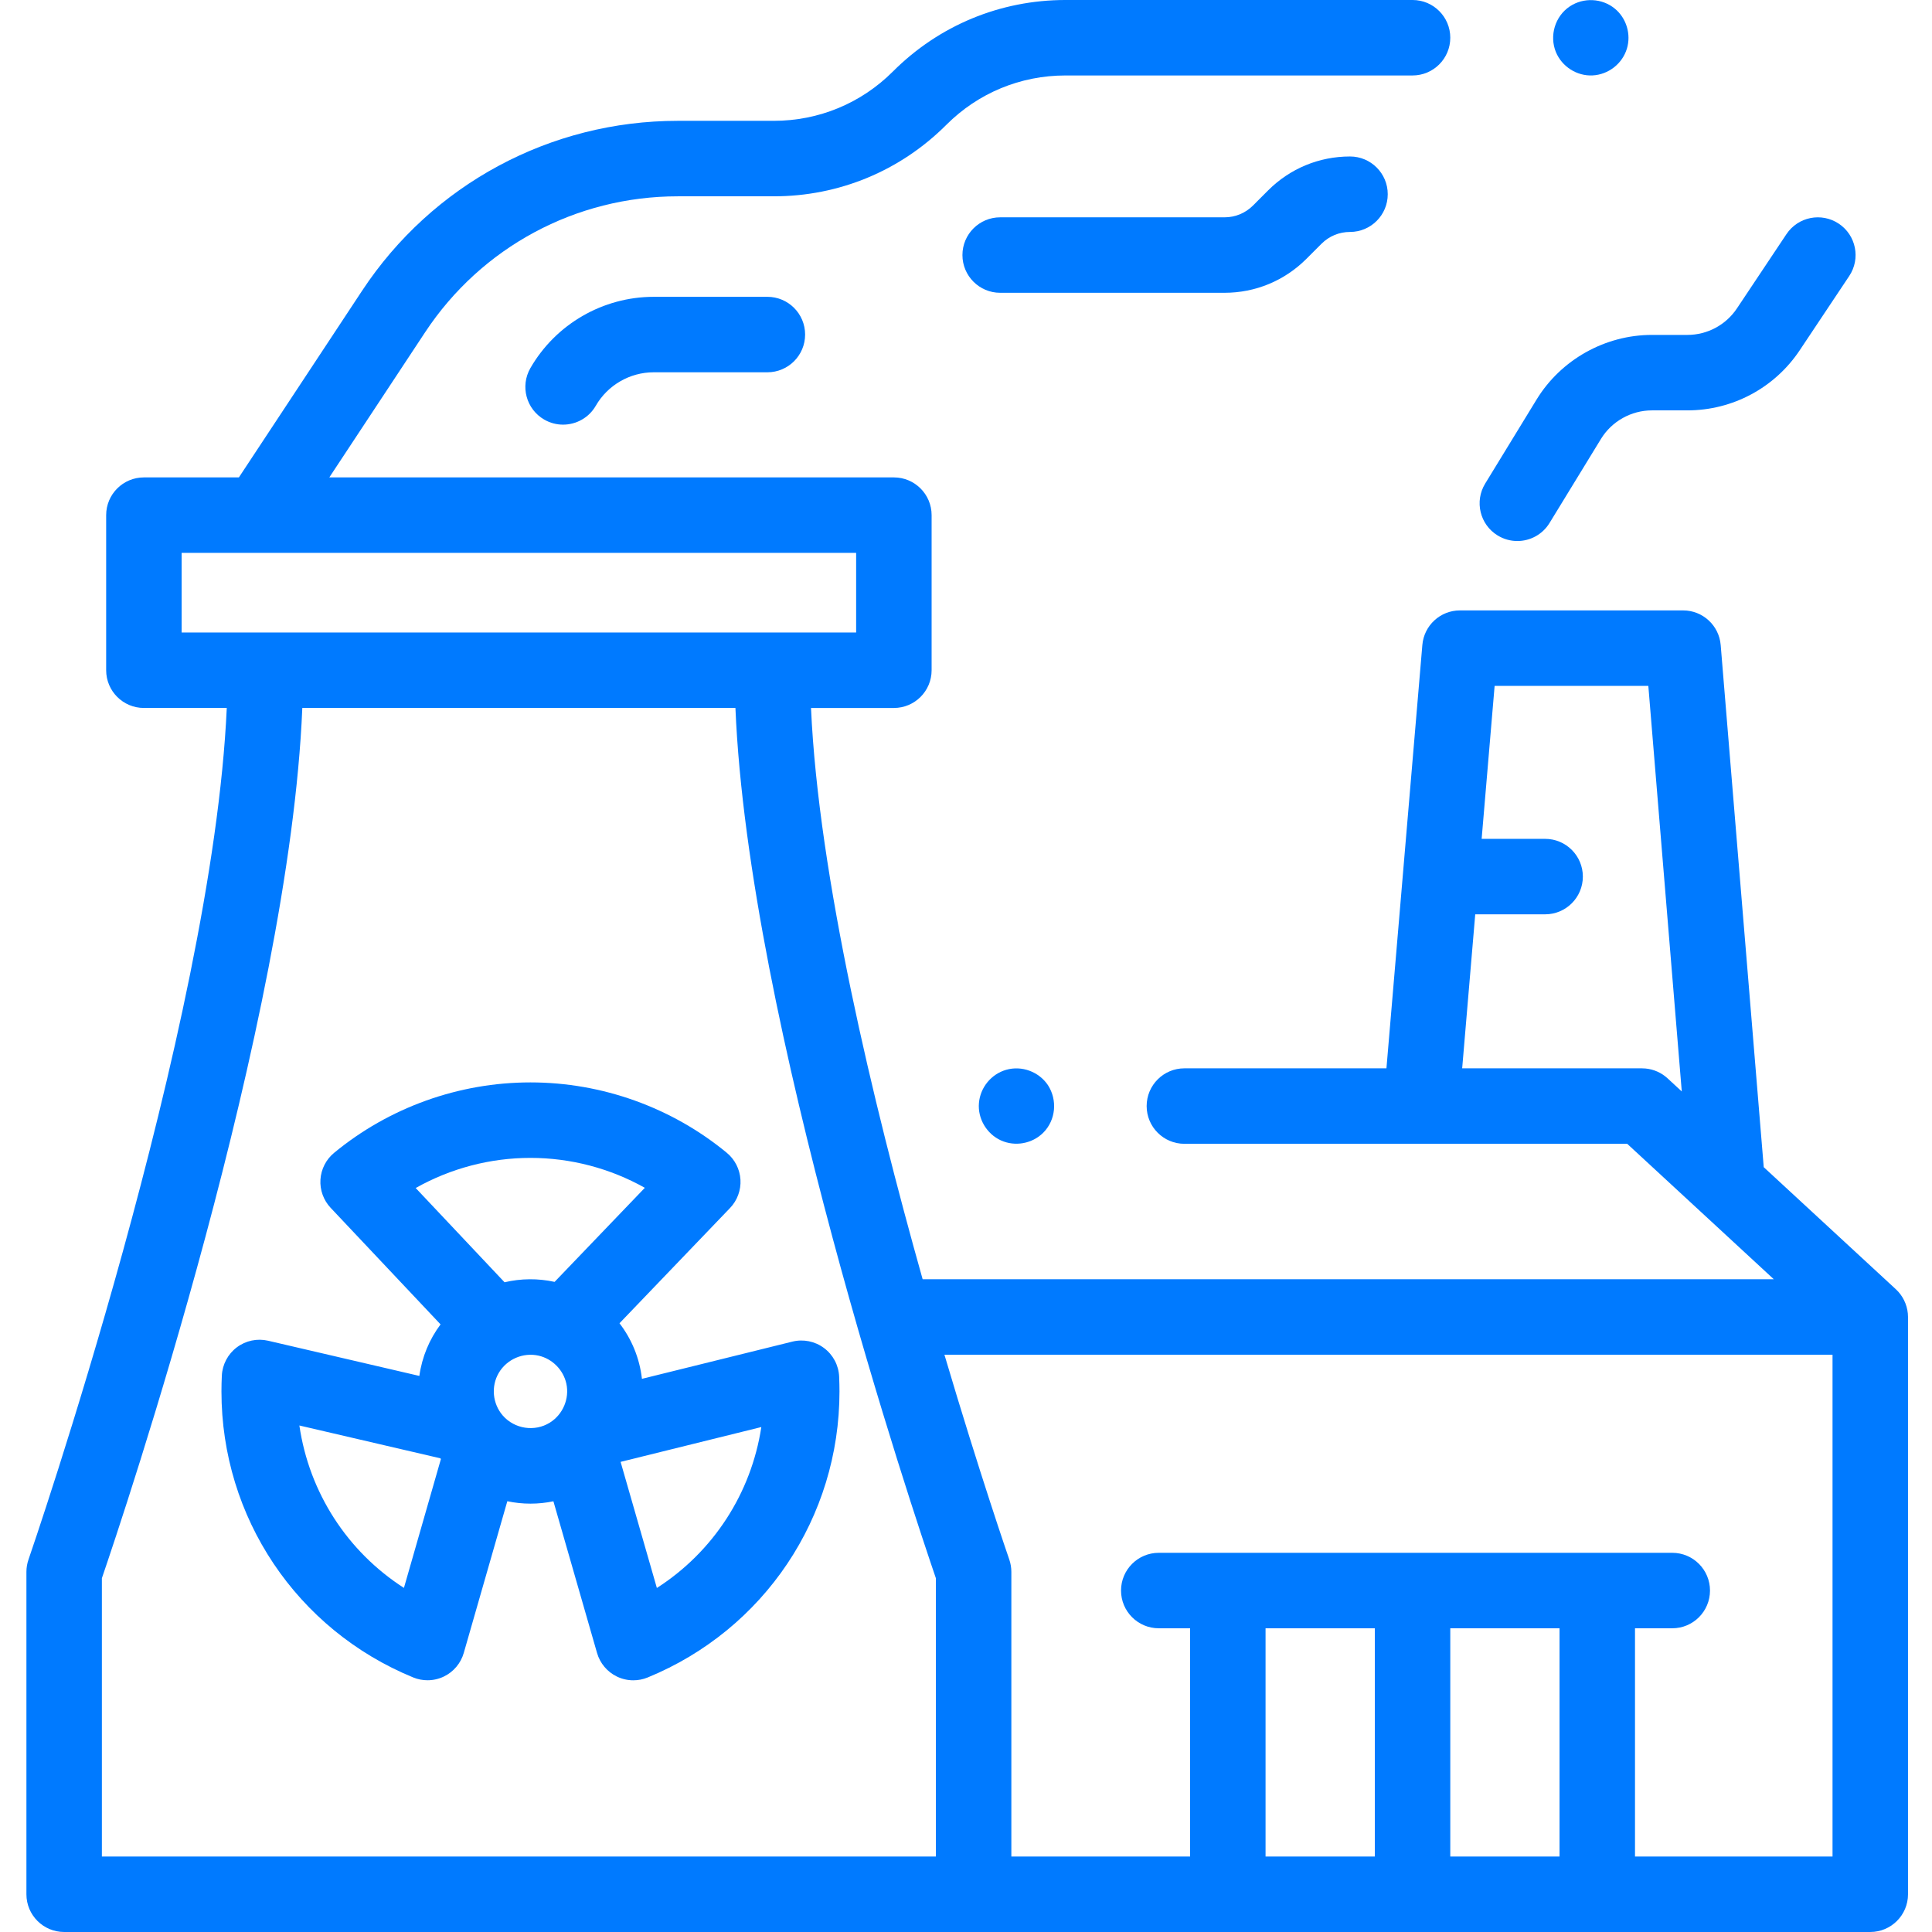 <?xml version="1.0" encoding="UTF-8"?>
<svg xmlns="http://www.w3.org/2000/svg" height="512px" viewBox="-7 0 512 512" width="512px" class=""> <g> <path d="m185.605 305.5c-14.598-12.027-33.074-18.652-52.027-18.652-18.965 0-37.445 6.629-52.039 18.668-2.133 1.758-3.441 4.328-3.617 7.086-.172 2.762.809 5.473 2.707 7.488l29.125 30.887c-2.934 3.918-4.914 8.586-5.621 13.656l-40.086-9.328c-2.887-.672-5.922-.031-8.289 1.754-2.363 1.785-3.816 4.523-3.969 7.484-.066 1.379-.102 2.793-.102 4.199 0 33.363 19.941 63.117 50.805 75.793 1.219.504 2.512.75 3.801.75 1.492 0 2.98-.332 4.355-.996 2.559-1.238 4.469-3.512 5.254-6.242l11.543-40.207c1.98.418 4.031.641 6.133.641 2.086 0 4.117-.219 6.082-.625l11.566 40.207c.789 2.73 2.699 5 5.258 6.238 1.371.664 2.863.996 4.355.996 1.285 0 2.574-.246 3.793-.746 30.887-12.672 50.84-42.43 50.84-75.812 0-1.27-.031-2.559-.09-3.938-.137-2.996-1.605-5.77-4.008-7.562-2.398-1.797-5.48-2.418-8.387-1.699l-39.867 9.863c-.617-5.5-2.738-10.551-5.949-14.727l29.293-30.539c1.926-2.008 2.926-4.73 2.766-7.508-.164-2.773-1.477-5.359-3.625-7.129zm-85.559 115.309c-15.02-9.648-25.125-25.301-27.707-43.039l37.352 8.691c.051.066.102.137.152.207zm26.188-45.691c-2.703-3.117-3.148-7.715-1.059-11.277 2.125-3.629 6.461-5.512 10.566-4.578 3.637.828 6.566 3.789 7.352 7.43.859 3.98-.93 8.168-4.375 10.316-4.016 2.512-9.383 1.68-12.484-1.891zm40.844 45.711-9.613-33.418 37.293-9.227c-2.68 17.582-12.762 33.074-27.68 42.645zm-27.102-81.117c-4.359-.957-8.918-.926-13.262.105l-23.551-24.98c9.219-5.195 19.711-7.984 30.414-7.984 10.66 0 21.117 2.77 30.312 7.93zm0 0" data-original="#000000" class="active-path" data-old_color="##007AF" fill="#007AFF"/> <path d="m498.594 348.074c-.23-2.43-1.375-4.75-3.168-6.406l-35.016-32.352-11.41-138.375c-.426-5.184-4.762-9.176-9.965-9.176h-59.133c-5.195 0-9.523 3.977-9.965 9.156l-9.516 112.199h-53.547c-5.52 0-10 4.477-10 10 0 5.523 4.48 10 10 10h117.352l19.75 18.246c.004.004.012.012.02.016l19.082 17.633h-225.57c-13.219-46.945-27.594-106.91-29.582-151.395h21.961c5.52 0 10-4.477 10-10v-41.102c0-5.523-4.48-10-10-10h-149.617l25.383-38.457c14.895-22.566 39.926-36.035 66.961-36.035h25.441c17.273 0 33.516-6.727 45.73-18.941 8.438-8.441 19.652-13.086 31.586-13.086h91.969c5.523 0 10-4.477 10-10s-4.477-10-10-10h-91.969c-17.273 0-33.516 6.727-45.73 18.941-8.438 8.438-19.652 13.082-31.586 13.082h-25.441c-33.777 0-65.051 16.832-83.652 45.02l-32.656 49.477h-25.172c-5.523 0-10 4.477-10 10v41.098c0 5.523 4.477 10 10 10h21.961c-3.773 84.266-52.031 224.211-52.539 225.672-.367 1.055-.555 2.16-.555 3.277v85.434c0 5.523 4.477 10 10 10h478.641c5.52 0 10-4.477 10-10v-152.984c0-.316-.02-.629-.047-.941zm-118.102-64.953 3.461-40.816h18.52c5.523 0 10-4.477 10-10 0-5.523-4.477-10-10-10h-16.82l3.438-40.539h40.734l8.863 107.484-3.762-3.477c-1.617-1.492-3.672-2.406-5.848-2.609-.312-.027-.625-.043-.938-.043zm-339.359-136.602h20.531.016.016 158.191v21.098h-178.754zm199.887 345.48h-221.02v-73.758c5.773-16.855 49.668-147.402 53.117-230.625h114.781c3.453 83.223 47.348 213.77 53.121 230.625zm87.367-60.488h28.953v60.488h-28.953zm48.953 60.488v-60.488h28.953v60.488zm48.953 0v-60.488h9.875c5.523 0 10-4.477 10-10 0-5.523-4.477-10-10-10h-136.082c-5.523 0-10 4.477-10 10 0 5.523 4.477 10 10 10h8.301v60.488h-47.367v-75.43c0-1.113-.188-2.23-.551-3.285-.203-.574-7.805-22.617-17.184-54.27h235.355v132.984zm0 0" data-original="#000000" class="active-path" data-old_color="##007AF" fill="#007AFF"/> <path d="m270.711 287.57c-2.395-3.559-6.93-5.246-11.062-4.059-3.973 1.137-6.867 4.684-7.219 8.793-.363 4.156 2.051 8.199 5.832 9.918 3.75 1.699 8.281.875 11.199-2.031 3.359-3.352 3.812-8.676 1.25-12.621zm0 0" data-original="#000000" class="active-path" data-old_color="##007AF" fill="#007AFF"/> <path d="m389.898 141.906c1.629.996 3.43 1.473 5.207 1.473 3.367 0 6.656-1.699 8.539-4.785l13.629-22.277c2.852-4.664 8.02-7.562 13.488-7.562h9.398c12 0 23.141-5.961 29.797-15.949l13.109-19.664c3.066-4.598 1.824-10.805-2.77-13.867-4.598-3.062-10.805-1.824-13.867 2.773l-13.113 19.664c-2.938 4.41-7.855 7.043-13.156 7.043h-9.398c-12.383 0-24.09 6.562-30.551 17.125l-13.625 22.277c-2.883 4.715-1.402 10.871 3.312 13.75zm0 0" data-original="#000000" class="active-path" data-old_color="##007AF" fill="#007AFF"/> <path d="m166.238 78.66c-13.441 0-25.965 7.234-32.676 18.883-2.758 4.785-1.113 10.898 3.672 13.656 1.57.906 3.289 1.336 4.98 1.336 3.461 0 6.824-1.793 8.676-5.008 3.152-5.469 9.035-8.867 15.348-8.867h30.125c5.523 0 10-4.477 10-10 0-5.523-4.477-10-10-10zm0 0" data-original="#000000" class="active-path" data-old_color="##007AF" fill="#007AFF"/> <path d="m339.203 68.605 4.008-4.008c2.02-2.02 4.699-3.129 7.555-3.129 5.523 0 10-4.477 10-10s-4.477-10-10-10c-8.195 0-15.898 3.191-21.695 8.984l-4.008 4.012c-2.02 2.016-4.703 3.129-7.555 3.129h-59.453c-5.523 0-10 4.477-10 10 0 5.52 4.477 10 10 10h59.453c8.195 0 15.898-3.195 21.695-8.988zm0 0" data-original="#000000" class="active-path" data-old_color="##007AF" fill="#007AFF"/> <path d="m405.34 13.828c1.602 3.84 5.566 6.375 9.73 6.156 4.176-.219 7.855-3.082 9.074-7.086 1.164-3.812-.125-8.102-3.219-10.629-3.379-2.758-8.262-2.988-11.895-.582-3.941 2.613-5.477 7.785-3.691 12.141zm0 0" data-original="#000000" class="active-path" data-old_color="##007AF" fill="#007AFF"/> </g> </svg>